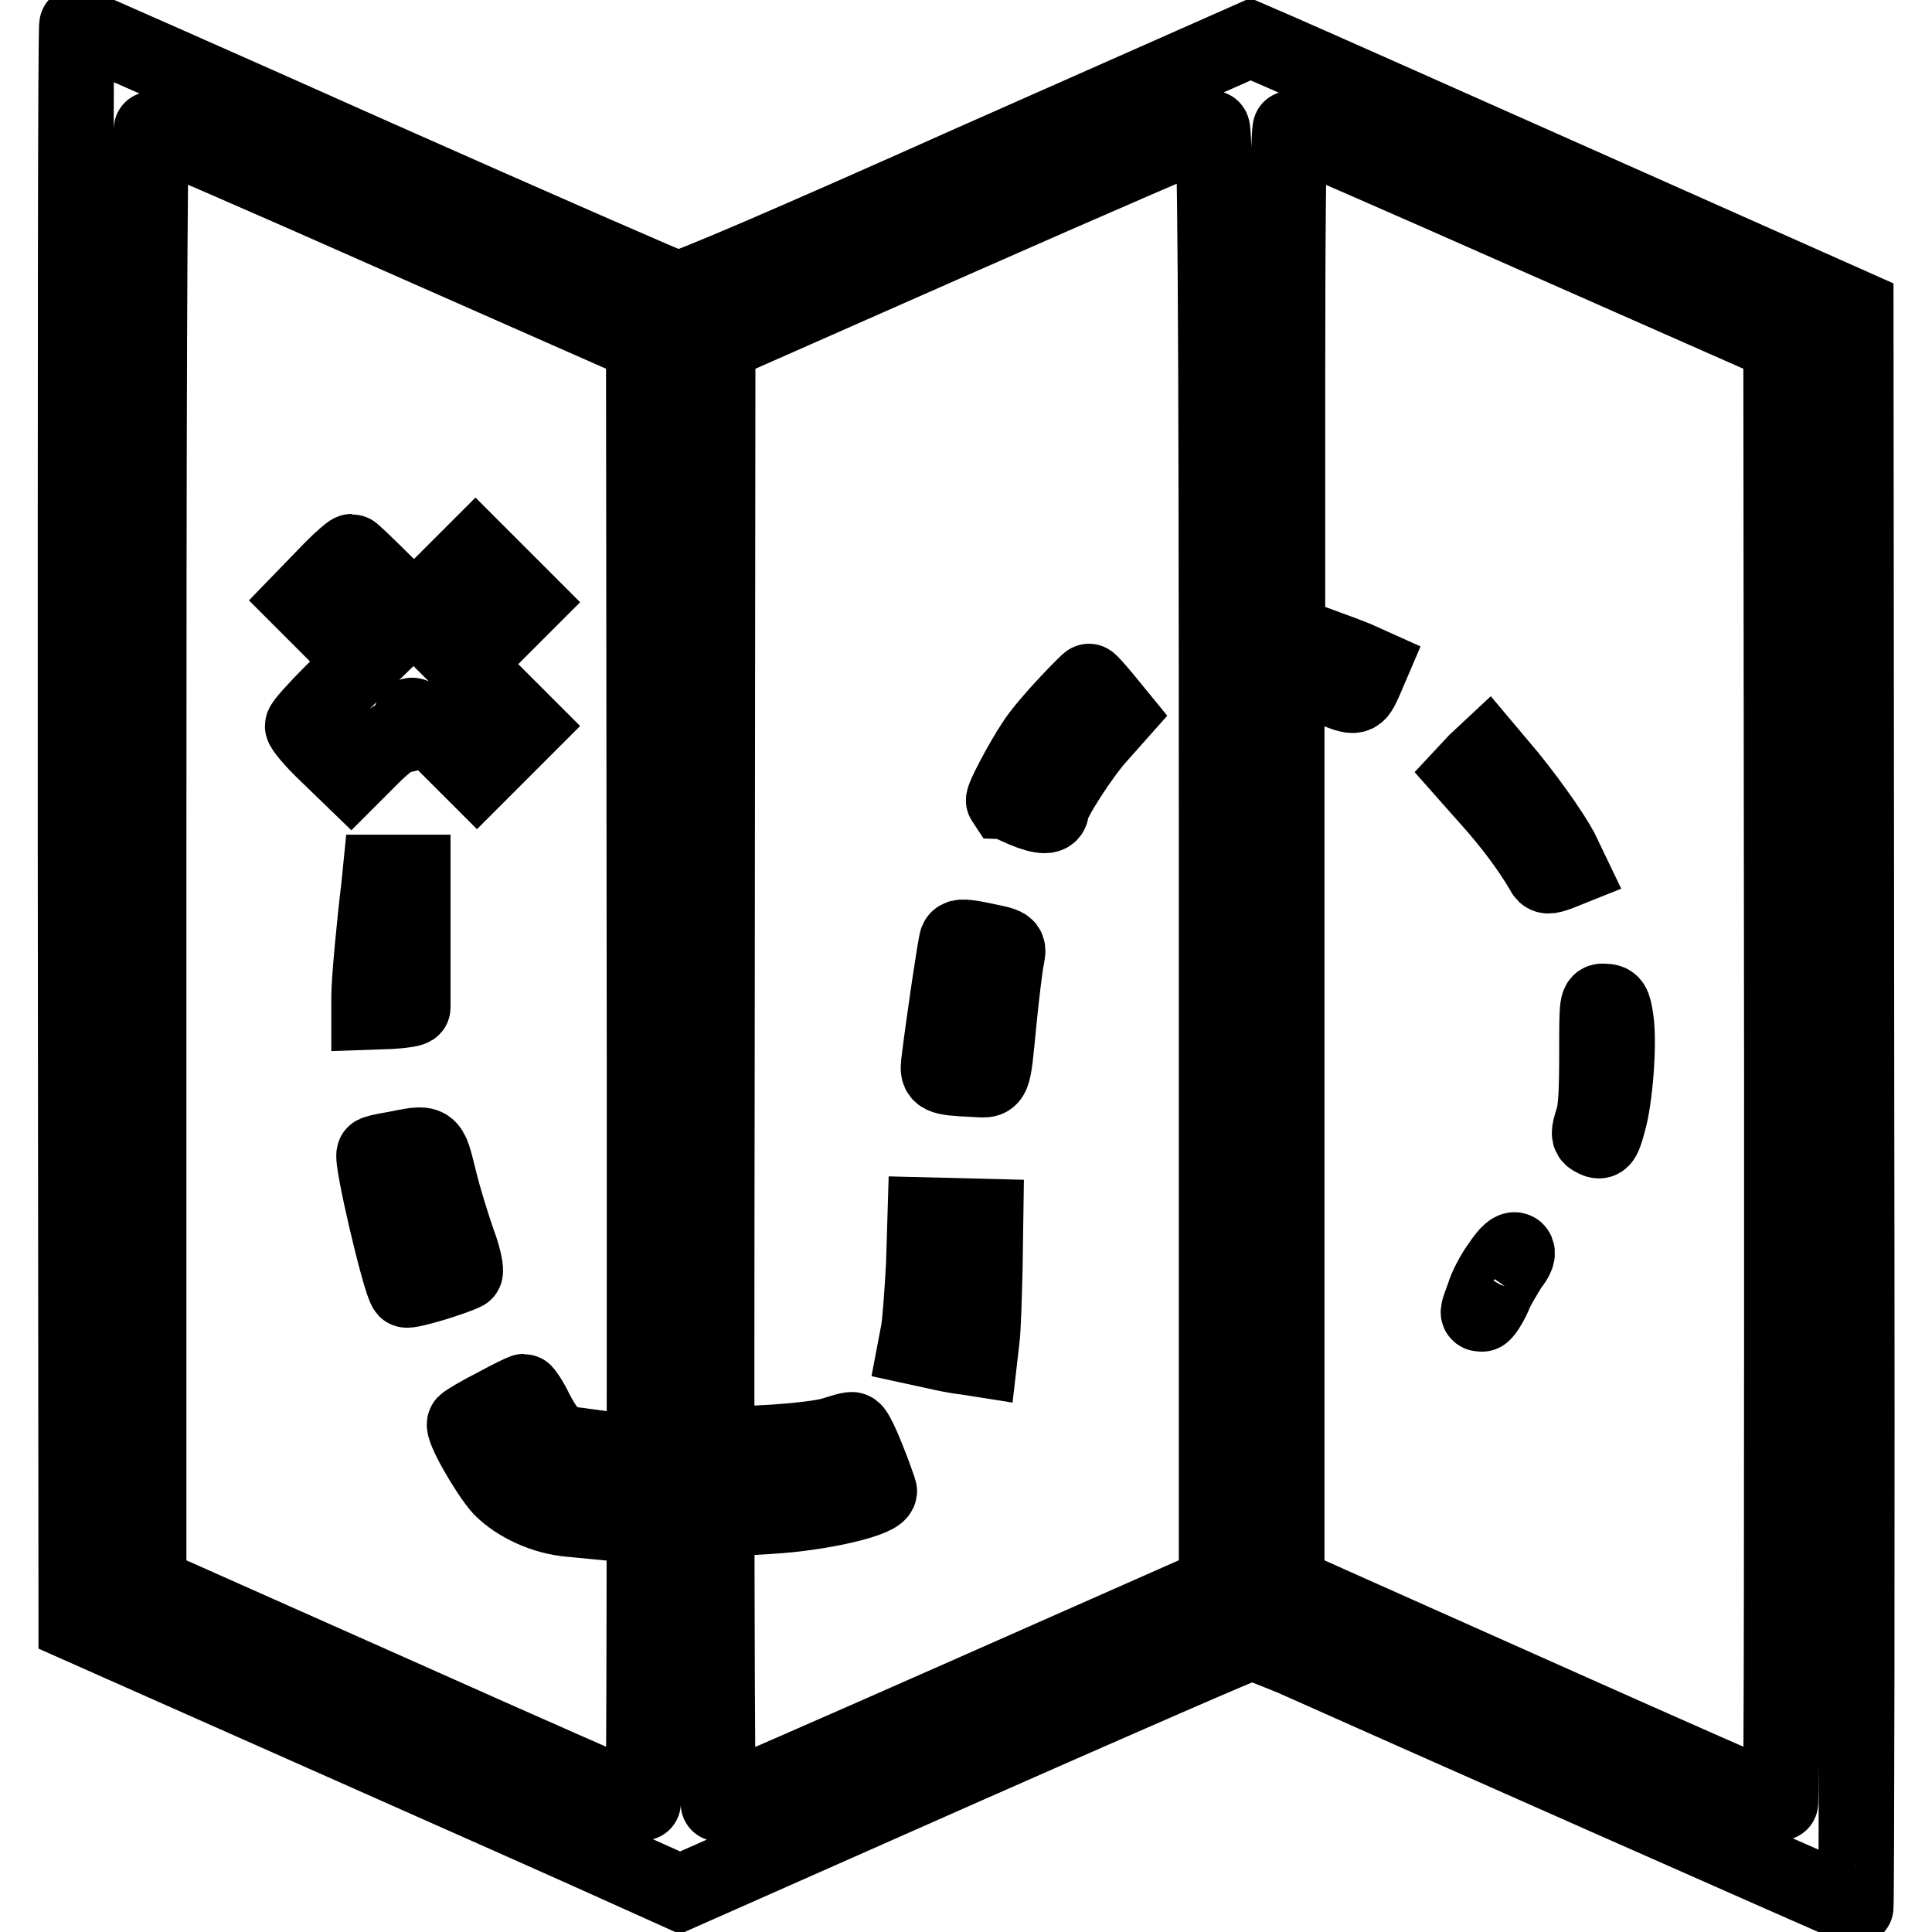<?xml version="1.0" encoding="utf-8"?>
<!-- Svg Vector Icons : http://www.onlinewebfonts.com/icon -->
<!DOCTYPE svg PUBLIC "-//W3C//DTD SVG 1.1//EN" "http://www.w3.org/Graphics/SVG/1.1/DTD/svg11.dtd">
<svg version="1.1" xmlns="http://www.w3.org/2000/svg" xmlns:xlink="http://www.w3.org/1999/xlink" x="0px" y="0px" viewBox="0 0 256 256" enable-background="new 0 0 256 256" xml:space="preserve">
<g><g><g><path stroke-width="10" fill-opacity="0" stroke="#000000"  d="M10,109.3l0.1,105.9l32,14.2c17.6,7.8,35.6,15.8,40,17.8l8,3.6l37.5-16.6c20.6-9.1,37.8-16.6,38.2-16.6c0.3,0,2.8,1,5.5,2.1c11.6,5.2,74.4,33,74.6,33c0.1,0,0.2-47.7,0.1-106l-0.1-105.9l-36.4-16.2c-20-8.9-38-16.9-40.1-17.8l-3.7-1.6l-37.5,16.6C105.4,32,90.3,38.5,89.7,38.3c-0.5-0.1-18.6-8-40.2-17.6C28,11.1,10.3,3.3,10.2,3.3C10,3.3,10,51,10,109.3z M52.9,31.3l32.4,14.3l0.1,96.7c0,53.2,0,96.7-0.2,96.7c-0.2,0-15-6.5-32.9-14.5L19.7,210v-96.5c0-53.1,0.1-96.5,0.4-96.5C20.3,17,35.1,23.4,52.9,31.3z M161.2,113.5V210l-32.8,14.5c-18.1,8-33,14.5-33.2,14.5c-0.2,0-0.3-43.5-0.2-96.7l0.1-96.7l32.4-14.3c17.9-7.9,32.7-14.3,33.1-14.3C161,17,161.2,36.6,161.2,113.5z M203.6,31.3l32.4,14.3l0.1,96.7c0,53.2,0,96.7-0.2,96.7c-0.2,0-15-6.5-32.9-14.5L170.5,210v-60.2V89.6l1.9,0.3c1,0.2,2.8,0.7,4,1.3c3.3,1.4,3.4,1.3,4.4-0.9l0.9-2.1l-2-0.9c-1.2-0.5-3.7-1.4-5.6-2.1l-3.5-1.1V50.6c0-18.4,0.1-33.6,0.4-33.6C171,17,185.8,23.4,203.6,31.3z"/><path stroke-width="10" fill-opacity="0" stroke="#000000"  d="M43.1,76.3L40,79.5l4.1,4.1l4.1,4.1l-4.1,4c-2.2,2.2-4,4.2-4,4.5c0,0.3,1.4,2,3.2,3.7l3.2,3.1l2.8-2.8c1.7-1.7,3.2-2.8,3.9-2.8c0.8,0,1.1-0.3,1.1-1.1c0-0.6,0.1-1.3,0.3-1.5c0.2-0.1,2.2,1.6,4.5,3.9l4.1,4.1l3.3-3.3l3.3-3.3l-4.1-4.1L61.6,88l4.1-4.1l4.1-4.1l-3.4-3.4l-3.4-3.4L59,77l-4.1,4.1l-4.1-4c-2.2-2.2-4.1-4-4.2-4C46.4,73.1,44.8,74.5,43.1,76.3z"/><path stroke-width="10" fill-opacity="0" stroke="#000000"  d="M50.2,117.6c-0.5,4-1.3,12.2-1.3,14.4v2.1l2.9-0.1c1.6-0.1,2.9-0.3,2.9-0.5c0-0.2,0-4.3,0-9.1v-8.8h-2.1h-2.2L50.2,117.6z"/><path stroke-width="10" fill-opacity="0" stroke="#000000"  d="M52.1,152.3c-1.3,0.2-2.5,0.5-2.5,0.6c-0.5,0.5,3.4,17.1,4.2,18c0.3,0.3,6.5-1.6,7.8-2.3c0.2-0.1-0.1-1.9-0.9-4c-0.7-2-1.9-5.8-2.5-8.3C56.9,151.1,57.2,151.3,52.1,152.3z"/><path stroke-width="10" fill-opacity="0" stroke="#000000"  d="M65.6,186.3c-2,1-3.8,2.1-4,2.3c-0.5,0.5,3,6.6,4.8,8.6c2.1,2.1,5.6,3.8,9.2,4.1l3.1,0.3v-4.9v-4.9l-2.2-0.3c-2.7-0.3-3.7-1.1-5.5-4.5c-0.7-1.5-1.5-2.6-1.6-2.6C69.3,184.4,67.6,185.2,65.6,186.3z"/><path stroke-width="10" fill-opacity="0" stroke="#000000"  d="M141.4,93.2c-1.6,1.7-3.6,4-4.4,5.3c-1.6,2.4-4.2,7.3-4,7.6c0.1,0,1.3,0.6,2.7,1.2c2.4,1,3.6,1,3.6,0s4-7.3,6.4-9.9l2.4-2.7l-1.8-2.2c-1-1.2-1.9-2.2-2-2.2C144.3,90.2,142.9,91.6,141.4,93.2z"/><path stroke-width="10" fill-opacity="0" stroke="#000000"  d="M126.8,124.6c-0.2,0.5-1.7,10.5-2.4,16.2c-0.2,1.8,0,2,4.5,2.2c2.9,0.1,2.6,1,3.5-8.1c0.3-3,0.7-6.3,0.9-7.5c0.4-2.3,0.8-2-4-3C127.6,124.1,127,124.1,126.8,124.6z"/><path stroke-width="10" fill-opacity="0" stroke="#000000"  d="M122.4,167.6c-0.2,3.7-0.5,7.7-0.7,8.8l-0.4,2.1l2.3,0.5c1.3,0.3,3.2,0.7,4.3,0.8l1.9,0.3l0.3-2.6c0.2-1.5,0.3-5.7,0.4-9.5l0.1-6.8l-4-0.1l-4-0.1L122.4,167.6z"/><path stroke-width="10" fill-opacity="0" stroke="#000000"  d="M110.4,190.1c-1.2,0.4-4.7,0.8-7.7,1l-5.5,0.3v4.9v4.9l4.9-0.3c6.9-0.4,14.8-2.3,14.4-3.4c-1.4-4.1-3.1-8.1-3.5-8C112.9,189.3,111.7,189.7,110.4,190.1z"/><path stroke-width="10" fill-opacity="0" stroke="#000000"  d="M195.6,100.9l-1.4,1.5l3.1,3.5c2.7,3,5.3,6.4,7.1,9.5c0.4,0.8,0.7,0.8,2.1,0.3l1.5-0.6l-1.2-2.5c-1.3-2.4-4.9-7.5-8.1-11.2l-1.6-1.9L195.6,100.9z"/><path stroke-width="10" fill-opacity="0" stroke="#000000"  d="M211.6,139.6c0,4.7-0.1,7.6-0.6,8.9c-0.5,1.6-0.5,2,0,2.3c1.2,0.7,1.4,0.5,2.1-2.1c0.9-3,1.5-10.5,1-13.7c-0.3-2-0.5-2.3-1.5-2.3C211.6,132.6,211.6,132.7,211.6,139.6z"/><path stroke-width="10" fill-opacity="0" stroke="#000000"  d="M198.8,167.5c-0.9,1.2-1.9,3.1-2.2,4.2c-0.9,2.4-0.9,2.4-0.2,2.4c0.2,0,0.9-1,1.5-2.3c0.5-1.3,1.6-3,2.2-4c0.9-1.1,1.1-1.8,0.8-2.1C200.5,165.4,199.8,166,198.8,167.5z"/></g></g></g>
</svg>
